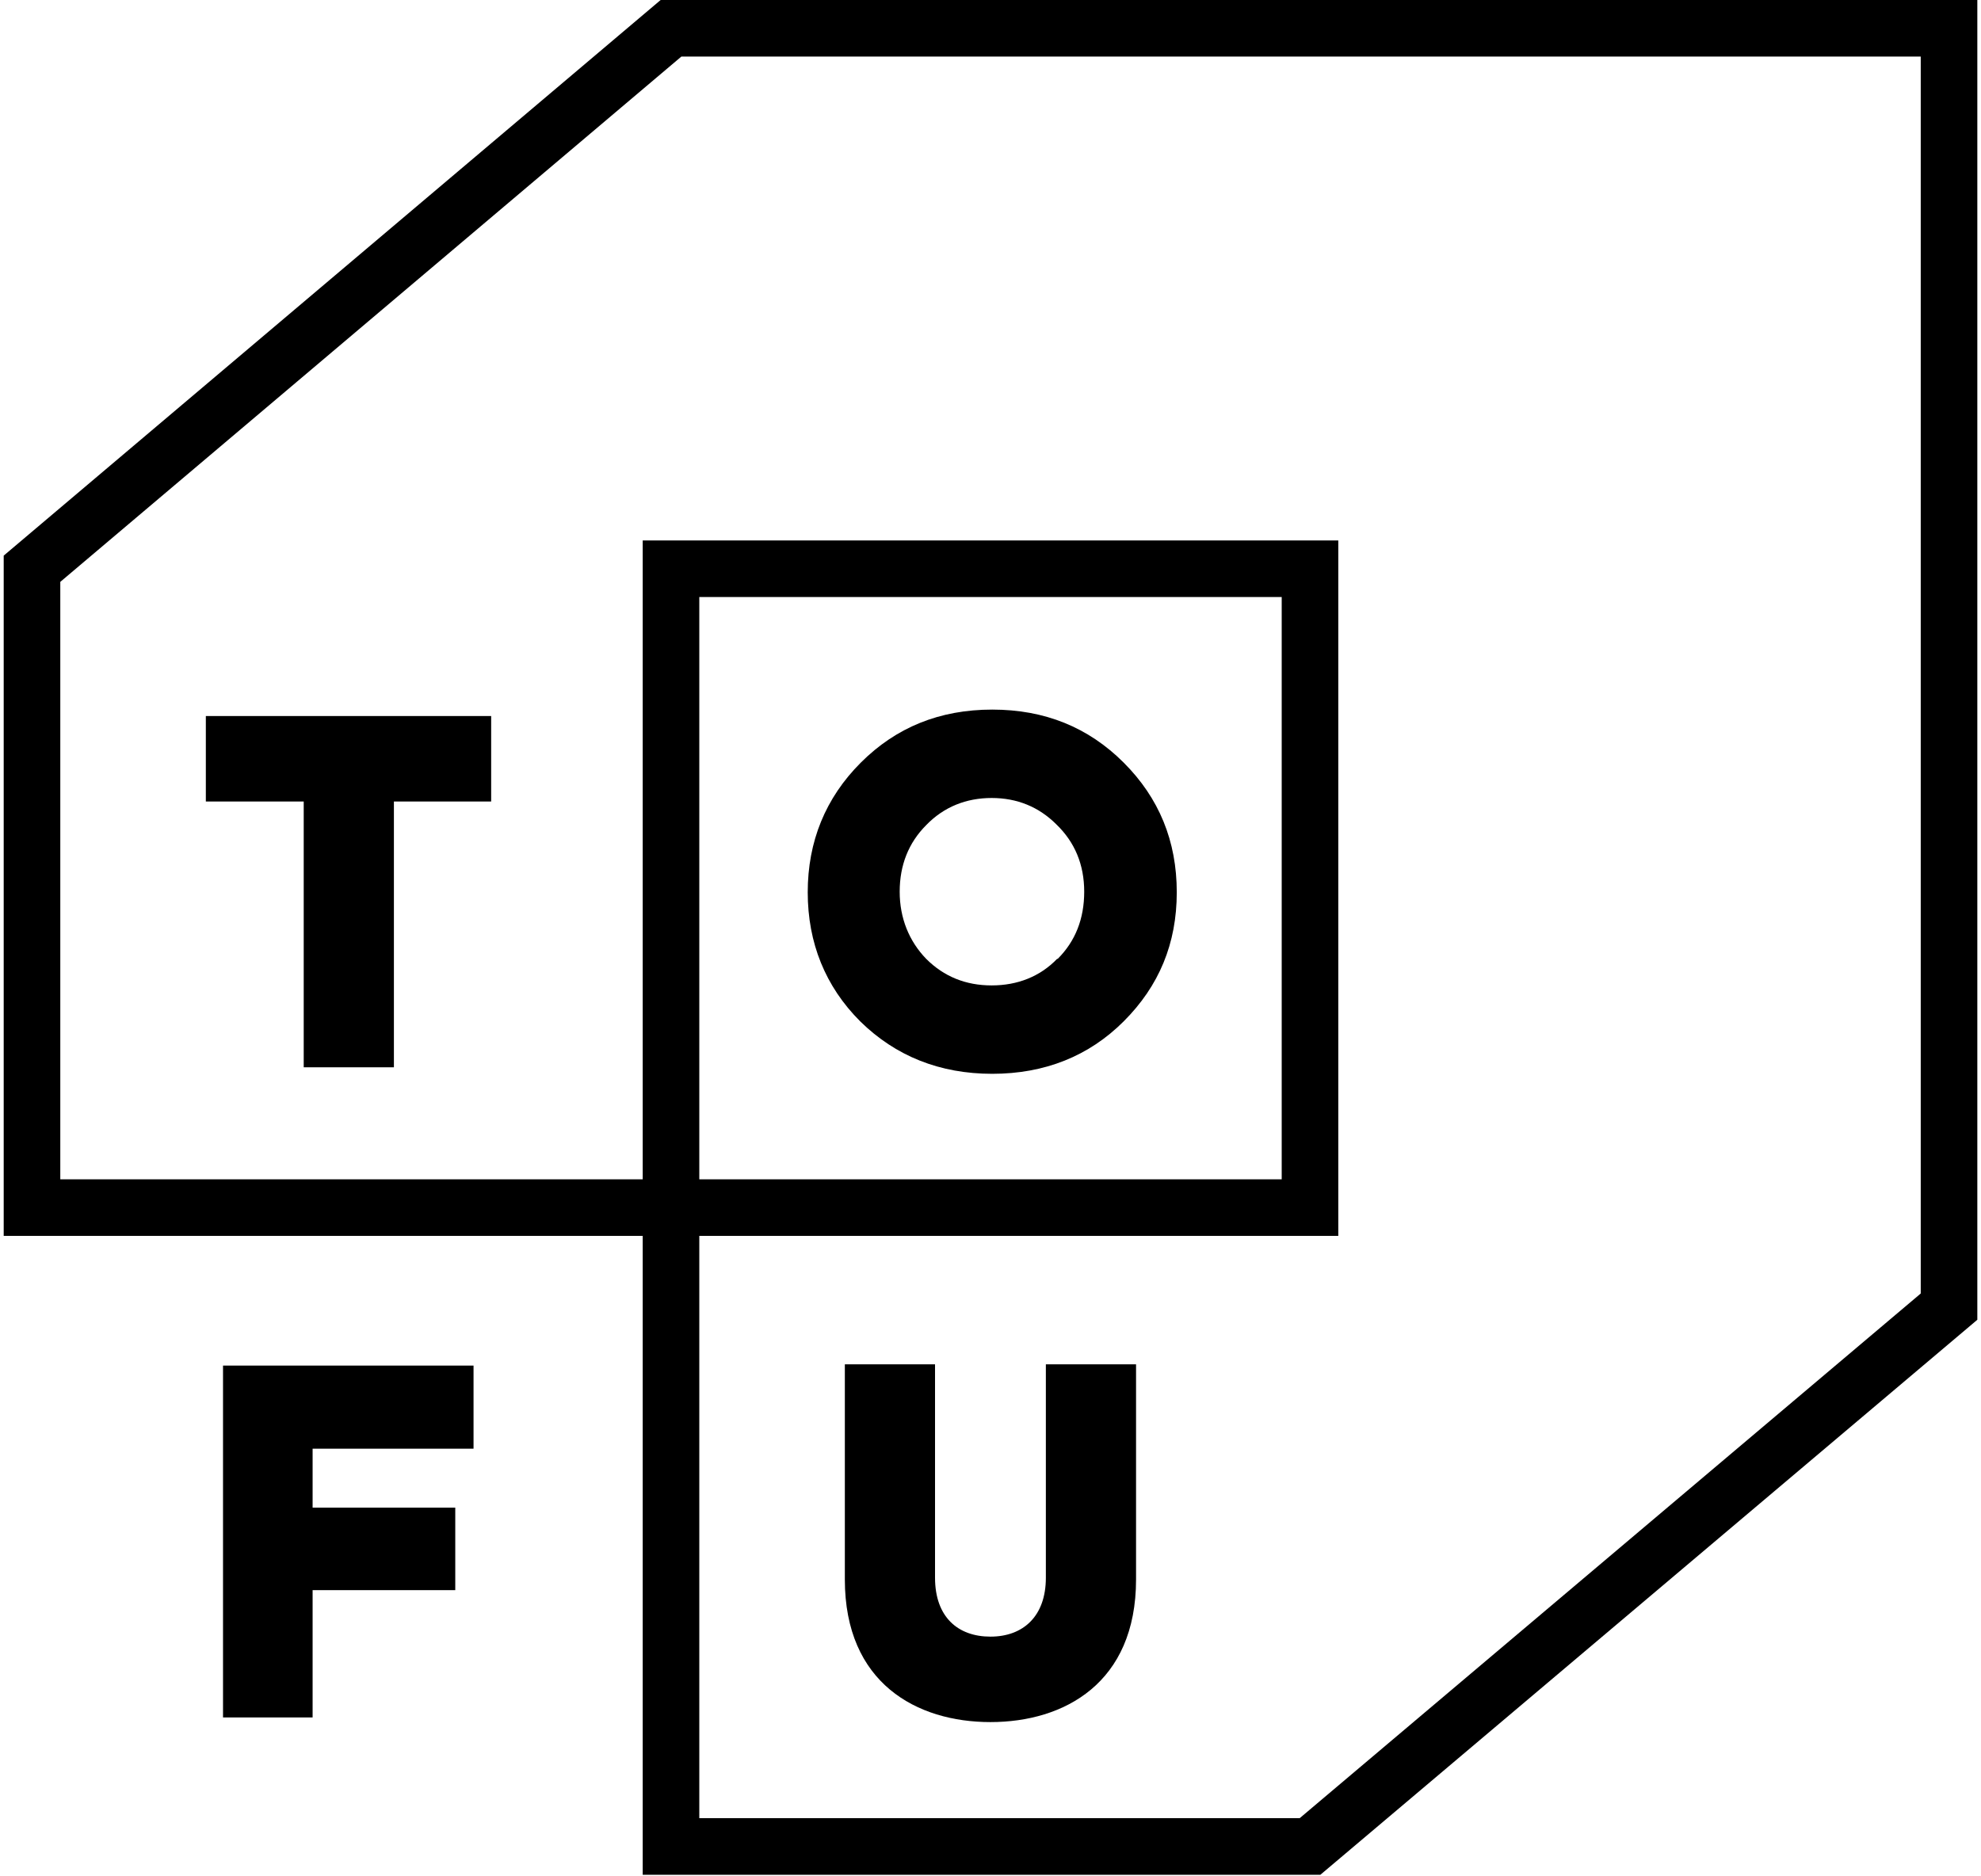 <svg width="76" height="72" viewBox="0 0 76 72" fill="none" xmlns="http://www.w3.org/2000/svg">
<path fill-rule="evenodd" clip-rule="evenodd" d="M25.345 0H75.859V50.643L50.655 71.94H24.657V47.425H0.142V21.321L25.345 0ZM26.828 47.425H51.343V20.739H24.657V45.254H2.313V22.328L26.14 2.171H73.688V49.635L49.861 69.769H26.828V47.425ZM26.828 45.254V22.91H49.172V45.254H26.828Z" fill="black"/>
<path d="M11.652 30.756H7.897V27.476H18.843V30.756H15.112V40.955H11.652V30.756Z" fill="black"/>
<path d="M33.001 39.192C31.667 37.858 30.988 36.184 30.988 34.239C30.988 32.294 31.667 30.621 33.024 29.264C34.381 27.907 36.054 27.229 38.067 27.229C40.08 27.229 41.753 27.907 43.11 29.264C44.467 30.621 45.146 32.272 45.146 34.239C45.146 36.207 44.467 37.835 43.11 39.192C41.776 40.526 40.08 41.205 38.067 41.205C36.054 41.205 34.358 40.526 33.001 39.192ZM40.577 36.795C41.256 36.117 41.595 35.257 41.595 34.217C41.595 33.176 41.233 32.317 40.532 31.639C39.854 30.96 39.017 30.621 38.044 30.621C37.072 30.621 36.212 30.96 35.534 31.661C34.856 32.34 34.516 33.199 34.516 34.217C34.516 35.234 34.878 36.117 35.534 36.795C36.212 37.473 37.049 37.813 38.044 37.813C39.039 37.813 39.899 37.473 40.555 36.795H40.577Z" fill="black"/>
<path d="M8.556 65.903V52.401H18.167V55.59H11.993V57.852H17.466V61.018H11.993V65.903H8.556Z" fill="black"/>
<path d="M32.435 52.353H35.872V60.54C35.872 62.055 36.754 62.802 37.998 62.802C39.242 62.802 40.124 62.033 40.124 60.54V52.353H43.584V60.608C43.584 64.588 40.825 66.081 37.998 66.081C35.171 66.081 32.412 64.588 32.412 60.608V52.353H32.435Z" fill="black"/>
</svg>
